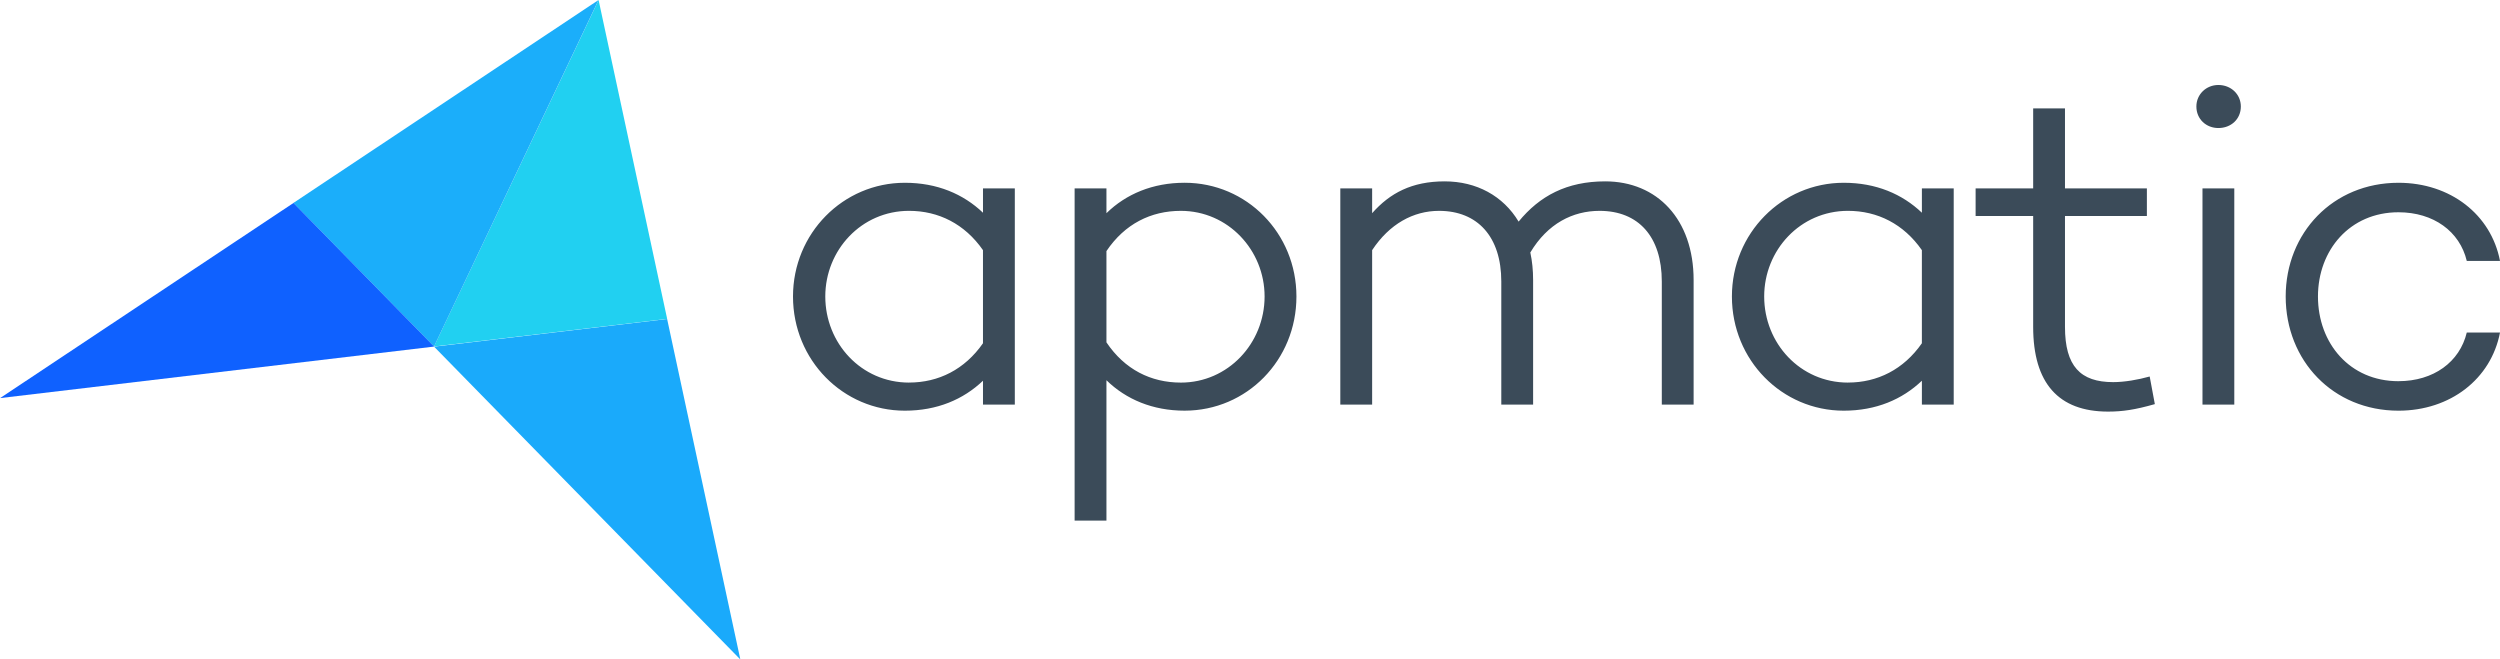 <?xml version="1.0" encoding="UTF-8" standalone="no"?>
<!-- Created with Inkscape (http://www.inkscape.org/) -->
<svg id="svg3371" xmlns:rdf="http://www.w3.org/1999/02/22-rdf-syntax-ns#" xmlns="http://www.w3.org/2000/svg" height="15.587mm" width="59.097mm" version="1.1" xmlns:cc="http://creativecommons.org/ns#" xmlns:dc="http://purl.org/dc/elements/1.1/" viewBox="0 0 209.399 55.231">
 <g id="layer1" fill-rule="evenodd" transform="translate(-291.49 -363.27)">
  <path id="path16" d="m376.49 379.05h-2.666v2.038c-1.646-1.567-3.841-2.509-6.545-2.509-5.175 0-9.369 4.234-9.369 9.525 0 5.331 4.194 9.565 9.369 9.565 2.704 0 4.899-0.941 6.545-2.509v1.999h2.666v-18.109zm-8.859 16.266c-3.999 0-7.016-3.292-7.016-7.213 0-3.88 3.018-7.173 7.016-7.173 2.47 0 4.665 1.097 6.192 3.292v7.8c-1.528 2.195-3.723 3.292-6.192 3.292zm23.079-16.738c-2.665 0-4.9 0.941-6.545 2.549v-2.078h-2.666v27.83h2.666v-11.76c1.645 1.607 3.88 2.549 6.545 2.549 5.214 0 9.369-4.234 9.369-9.565 0-5.291-4.155-9.525-9.369-9.525zm-0.314 16.738c-2.509 0-4.704-1.097-6.231-3.371v-7.643c1.528-2.274 3.723-3.371 6.231-3.371 3.959 0 7.016 3.292 7.016 7.173 0 3.92-3.058 7.213-7.016 7.213zm35.544-16.855c-3.214 0-5.487 1.215-7.251 3.371-1.294-2.156-3.529-3.371-6.194-3.371-2.744 0-4.585 0.98-6.075 2.666v-2.078h-2.666v18.109h2.666v-12.935c1.45-2.195 3.449-3.292 5.605-3.292 3.214 0 5.214 2.156 5.214 5.919v10.309h2.665v-10.428c0-0.823-0.079-1.606-0.235-2.311 1.45-2.431 3.566-3.489 5.801-3.489 3.252 0 5.213 2.156 5.213 5.919v10.309h2.665v-10.428c0-5.095-3.056-8.27-7.407-8.27zm29.194 0.589h-2.666v2.038c-1.645-1.567-3.841-2.509-6.546-2.509-5.174 0-9.367 4.234-9.367 9.525 0 5.331 4.194 9.565 9.367 9.565 2.705 0 4.901-0.941 6.546-2.509v1.999h2.666v-18.109zm-8.859 16.266c-3.999 0-7.016-3.292-7.016-7.213 0-3.88 3.018-7.173 7.016-7.173 2.47 0 4.665 1.097 6.192 3.292v7.8c-1.528 2.195-3.723 3.292-6.192 3.292zm25.274-0.51c-0.98 0.275-2.116 0.471-3.058 0.471-2.744 0-4.037-1.333-4.037-4.626v-9.289h6.86v-2.312h-6.86v-6.702h-2.665v6.702h-4.821v2.312h4.821v9.289c0 4.705 2.116 7.095 6.271 7.095 1.216 0 2.274-0.156 3.92-0.627l-0.431-2.312zm5.754-20.812c1.059 0 1.881-0.745 1.881-1.804 0-1.019-0.823-1.802-1.881-1.802-1.02 0-1.843 0.784-1.843 1.802 0 1.059 0.823 1.804 1.843 1.804zm1.333 5.056h-2.665v18.109h2.665v-18.109zm13.75 16.149c-4.076 0-6.742-3.175-6.742-7.095 0-3.88 2.666-7.055 6.742-7.055 2.94 0 5.135 1.606 5.723 4.076h2.783c-0.744-3.88-4.154-6.546-8.505-6.546-5.487 0-9.446 4.195-9.446 9.525 0 5.37 3.959 9.565 9.446 9.565 4.351 0 7.761-2.665 8.505-6.548h-2.783c-0.588 2.47-2.783 4.077-5.723 4.077" fill="#3b4b59"/>
  <path id="path18" d="m349.08 397.96 4.42 20.55-13.825-14.119-11.83-12.085 19.522-2.316 1.712 7.97" fill="#1aaafb"/>
  <path id="path20" d="m347.37 389.98-19.53 2.311 13.786-29.021 5.744 26.71" fill="#21d0f1"/>
  <path id="path22" d="m341.62 363.27-13.779 29.029-11.779-12.03 25.558-16.999" fill="#1baefa"/>
  <path id="path24" d="m316.07 380.27 11.779 12.03-0.011 0.001-36.342 4.314 24.575-16.345" fill="#0f61ff"/>
 </g>
</svg>
